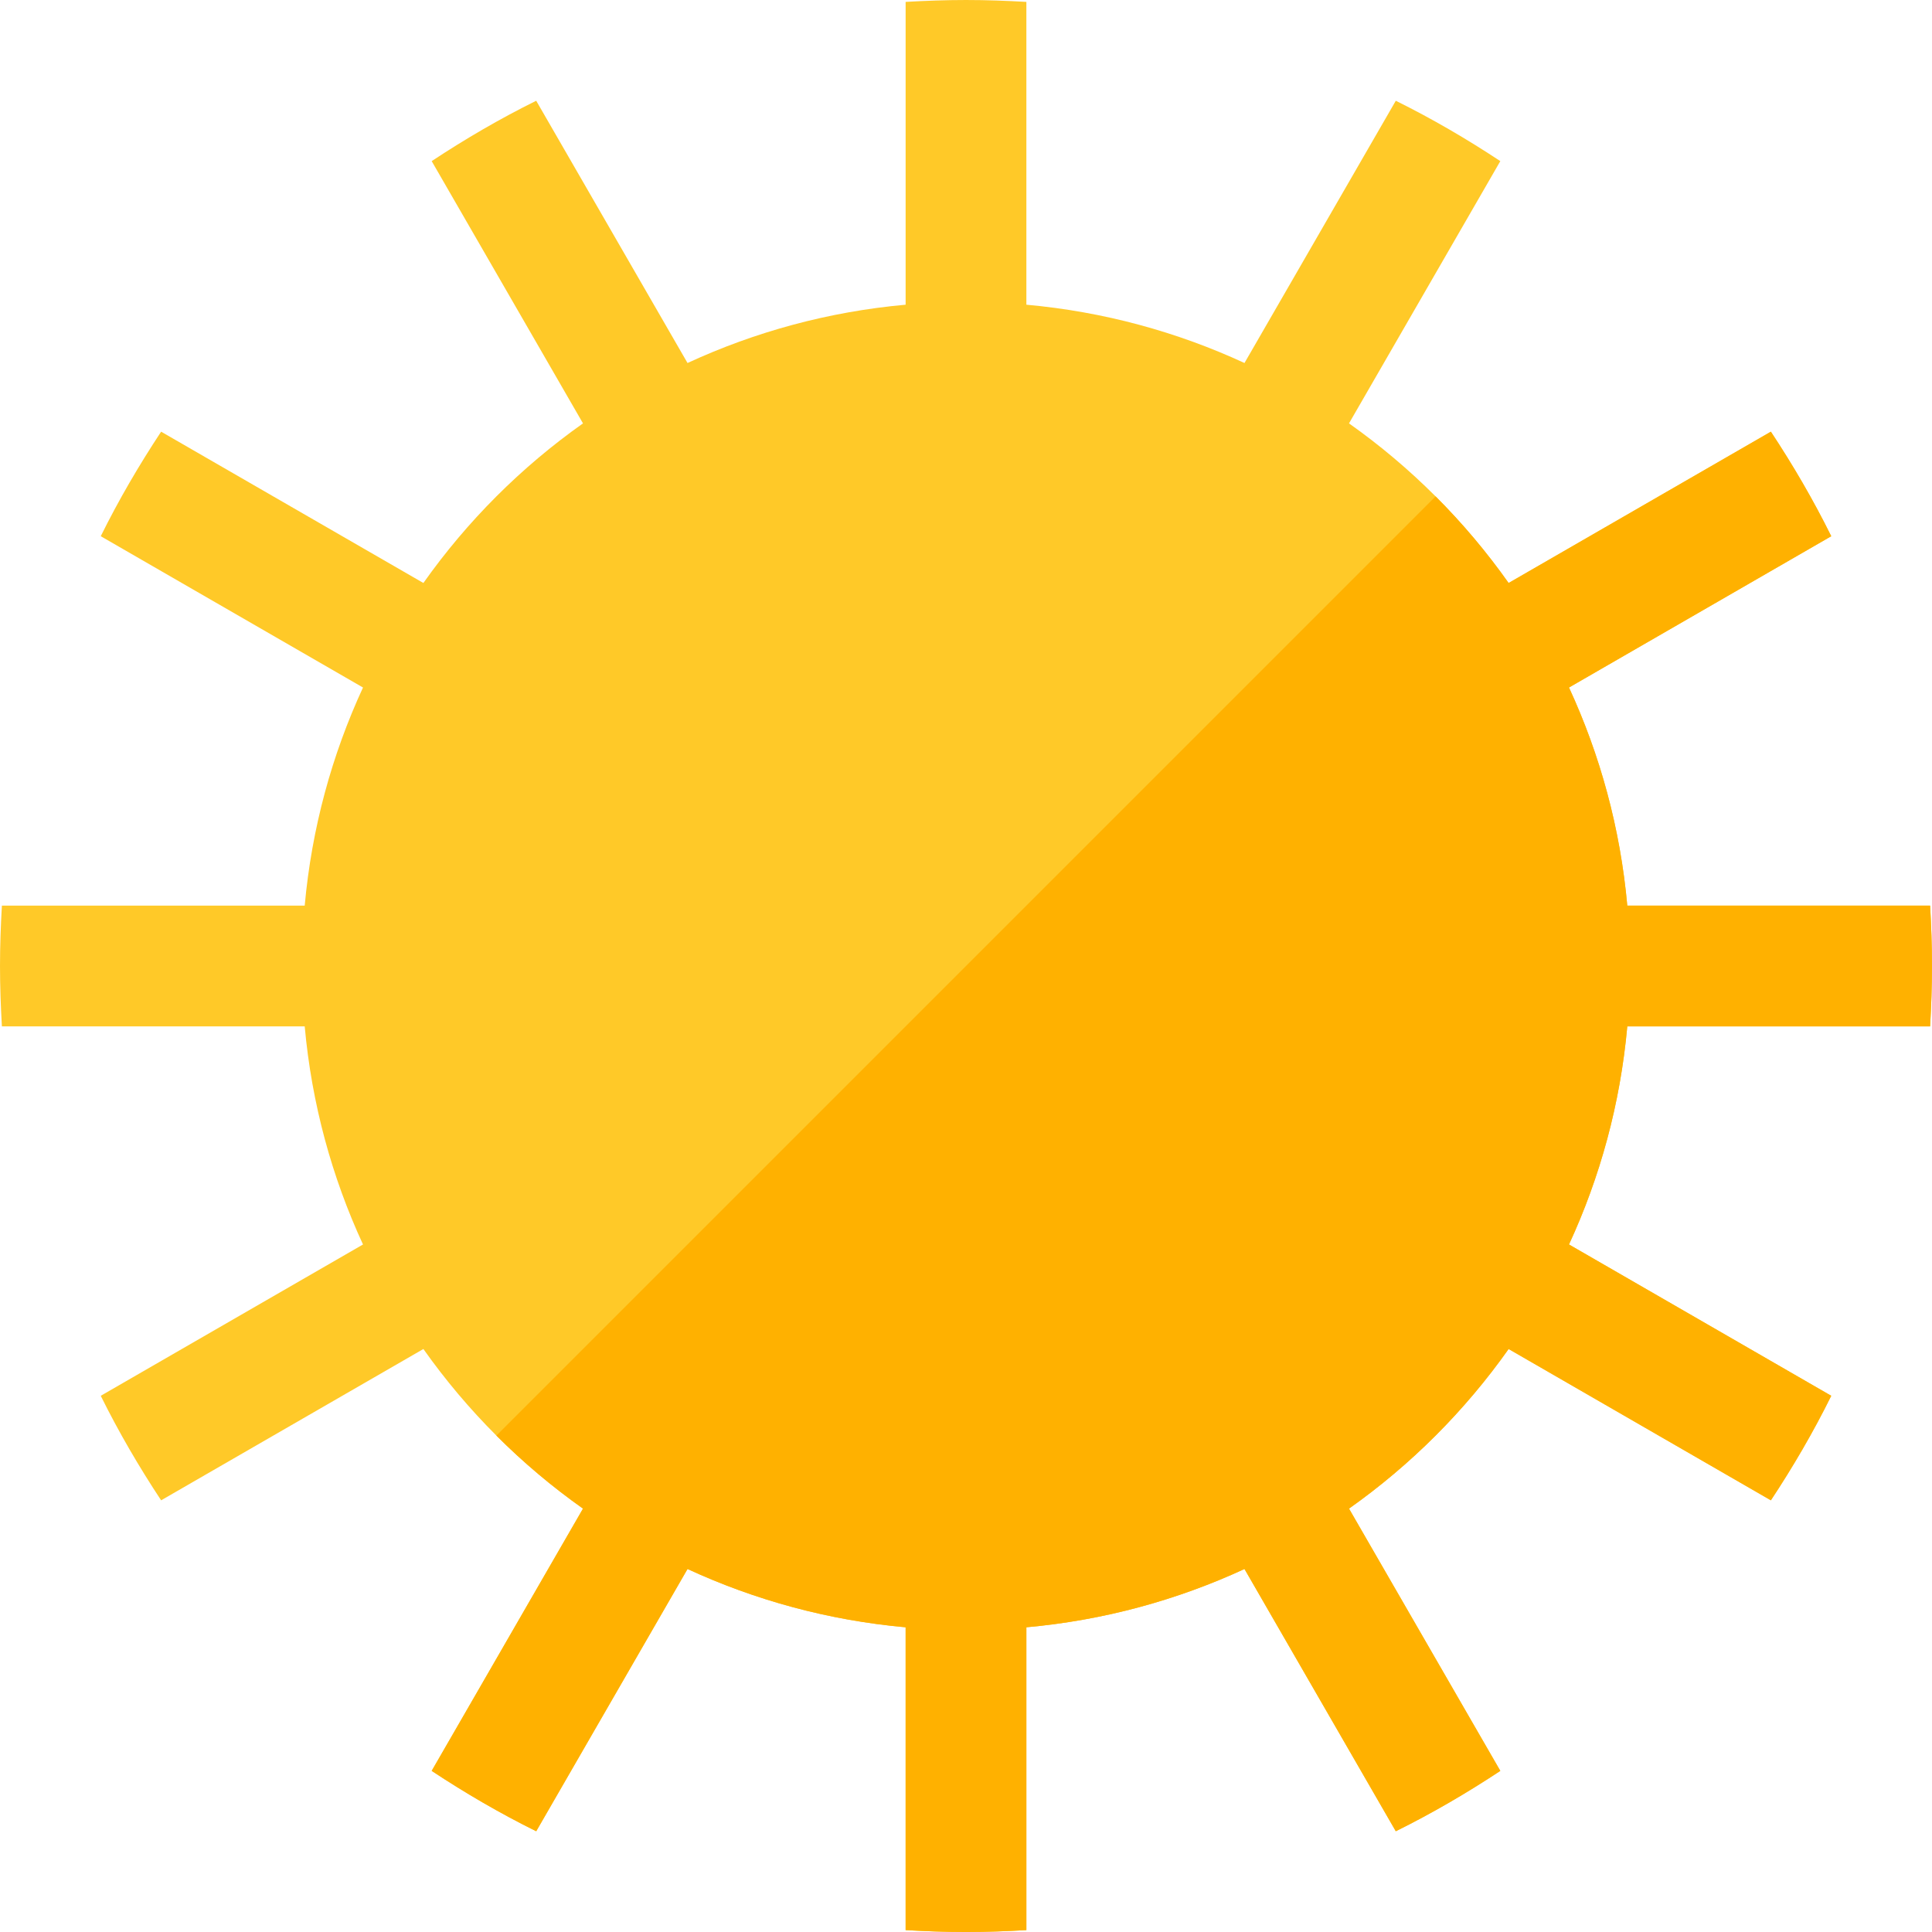 <svg version="1.1" xmlns="http://www.w3.org/2000/svg" xmlns:xlink="http://www.w3.org/1999/xlink" viewBox="0 0 512 512"><g><path d="M272,431.25l0,80.25c-5.3,0.3 -10.6,0.5 -16,0.5c-5.4,0 -10.7,-0.2 -16,-0.5l0,-80.25c-20.5,-1.85 -39.95,-7.2 -57.8,-15.45l-40.1,69.5c-9.6,-4.75 -18.85,-10.15 -27.7,-16l40.1,-69.5c-16.4,-11.6 -30.7,-25.9 -42.3,-42.3l-69.5,40.1c-5.85,-8.85 -11.25,-18.1 -16,-27.7l69.5,-40.1c-8.25,-17.85 -13.6,-37.3 -15.45,-57.8l-80.25,0c-0.3,-5.3 -0.5,-10.6 -0.5,-16c0,-5.4 0.2,-10.7 0.5,-16l80.25,0c1.85,-20.5 7.2,-39.95 15.45,-57.8l-69.5,-40.1c4.75,-9.6 10.15,-18.85 16,-27.7l69.5,40.1c11.6,-16.4 25.9,-30.7 42.3,-42.3l-40.1,-69.5c8.85,-5.85 18.1,-11.25 27.7,-16l40.1,69.5c17.85,-8.25 37.3,-13.6 57.8,-15.45l0,-80.25c5.3,-0.3 10.6,-0.5 16,-0.5c5.4,0 10.7,0.2 16,0.5l0,80.25c20.5,1.85 39.95,7.2 57.8,15.45l40.1,-69.5c9.6,4.75 18.85,10.15 27.7,16l-40.1,69.5c16.4,11.6 30.7,25.9 42.3,42.3l69.5,-40.1c5.85,8.85 11.25,18.1 16,27.7l-69.5,40.1c8.25,17.85 13.6,37.3 15.45,57.8l80.25,0c0.3,5.3 0.5,10.6 0.5,16c0,5.4 -0.2,10.7 -0.5,16l-80.25,0c-1.85,20.5 -7.2,39.95 -15.45,57.8l69.5,40.1c-4.75,9.6 -10.15,18.85 -16,27.7l-69.5,-40.1c-11.6,16.4 -25.9,30.7 -42.3,42.3l40.1,69.5c-8.85,5.85 -18.1,11.25 -27.7,16l-40.1,-69.5c-17.85,8.25 -37.3,13.6 -57.8,15.45z" fill="#ffc928" /><path d="M272,431.25l0,80.25c-5.15,0.3 -10.3,0.5 -15.5,0.5l-1,0c-5.2,0 -10.35,-0.2 -15.5,-0.5l0,-80.25c-20.5,-1.85 -39.95,-7.2 -57.8,-15.45l-40.1,69.5c-9.6,-4.75 -18.85,-10.15 -27.7,-16l40.1,-69.5c-8.2,-5.8 -15.85,-12.25 -22.95,-19.35l248.9,-248.9c7.1,7.1 13.55,14.75 19.35,22.95l69.5,-40.1c5.85,8.85 11.25,18.1 16,27.7l-69.5,40.1c8.25,17.85 13.6,37.3 15.45,57.8l80.25,0c0.3,5.35 0.5,10.65 0.5,16c0,5.35 -0.2,10.65 -0.5,16l-80.25,0c-1.85,20.5 -7.2,39.95 -15.45,57.8l69.5,40.1c-4.75,9.6 -10.15,18.85 -16,27.7l-69.5,-40.1c-11.6,16.4 -25.9,30.7 -42.3,42.3l40.1,69.5c-8.85,5.85 -18.1,11.25 -27.7,16l-40.1,-69.5c-17.85,8.25 -37.3,13.6 -57.8,15.45z" fill="#ffb100" /></g></svg>